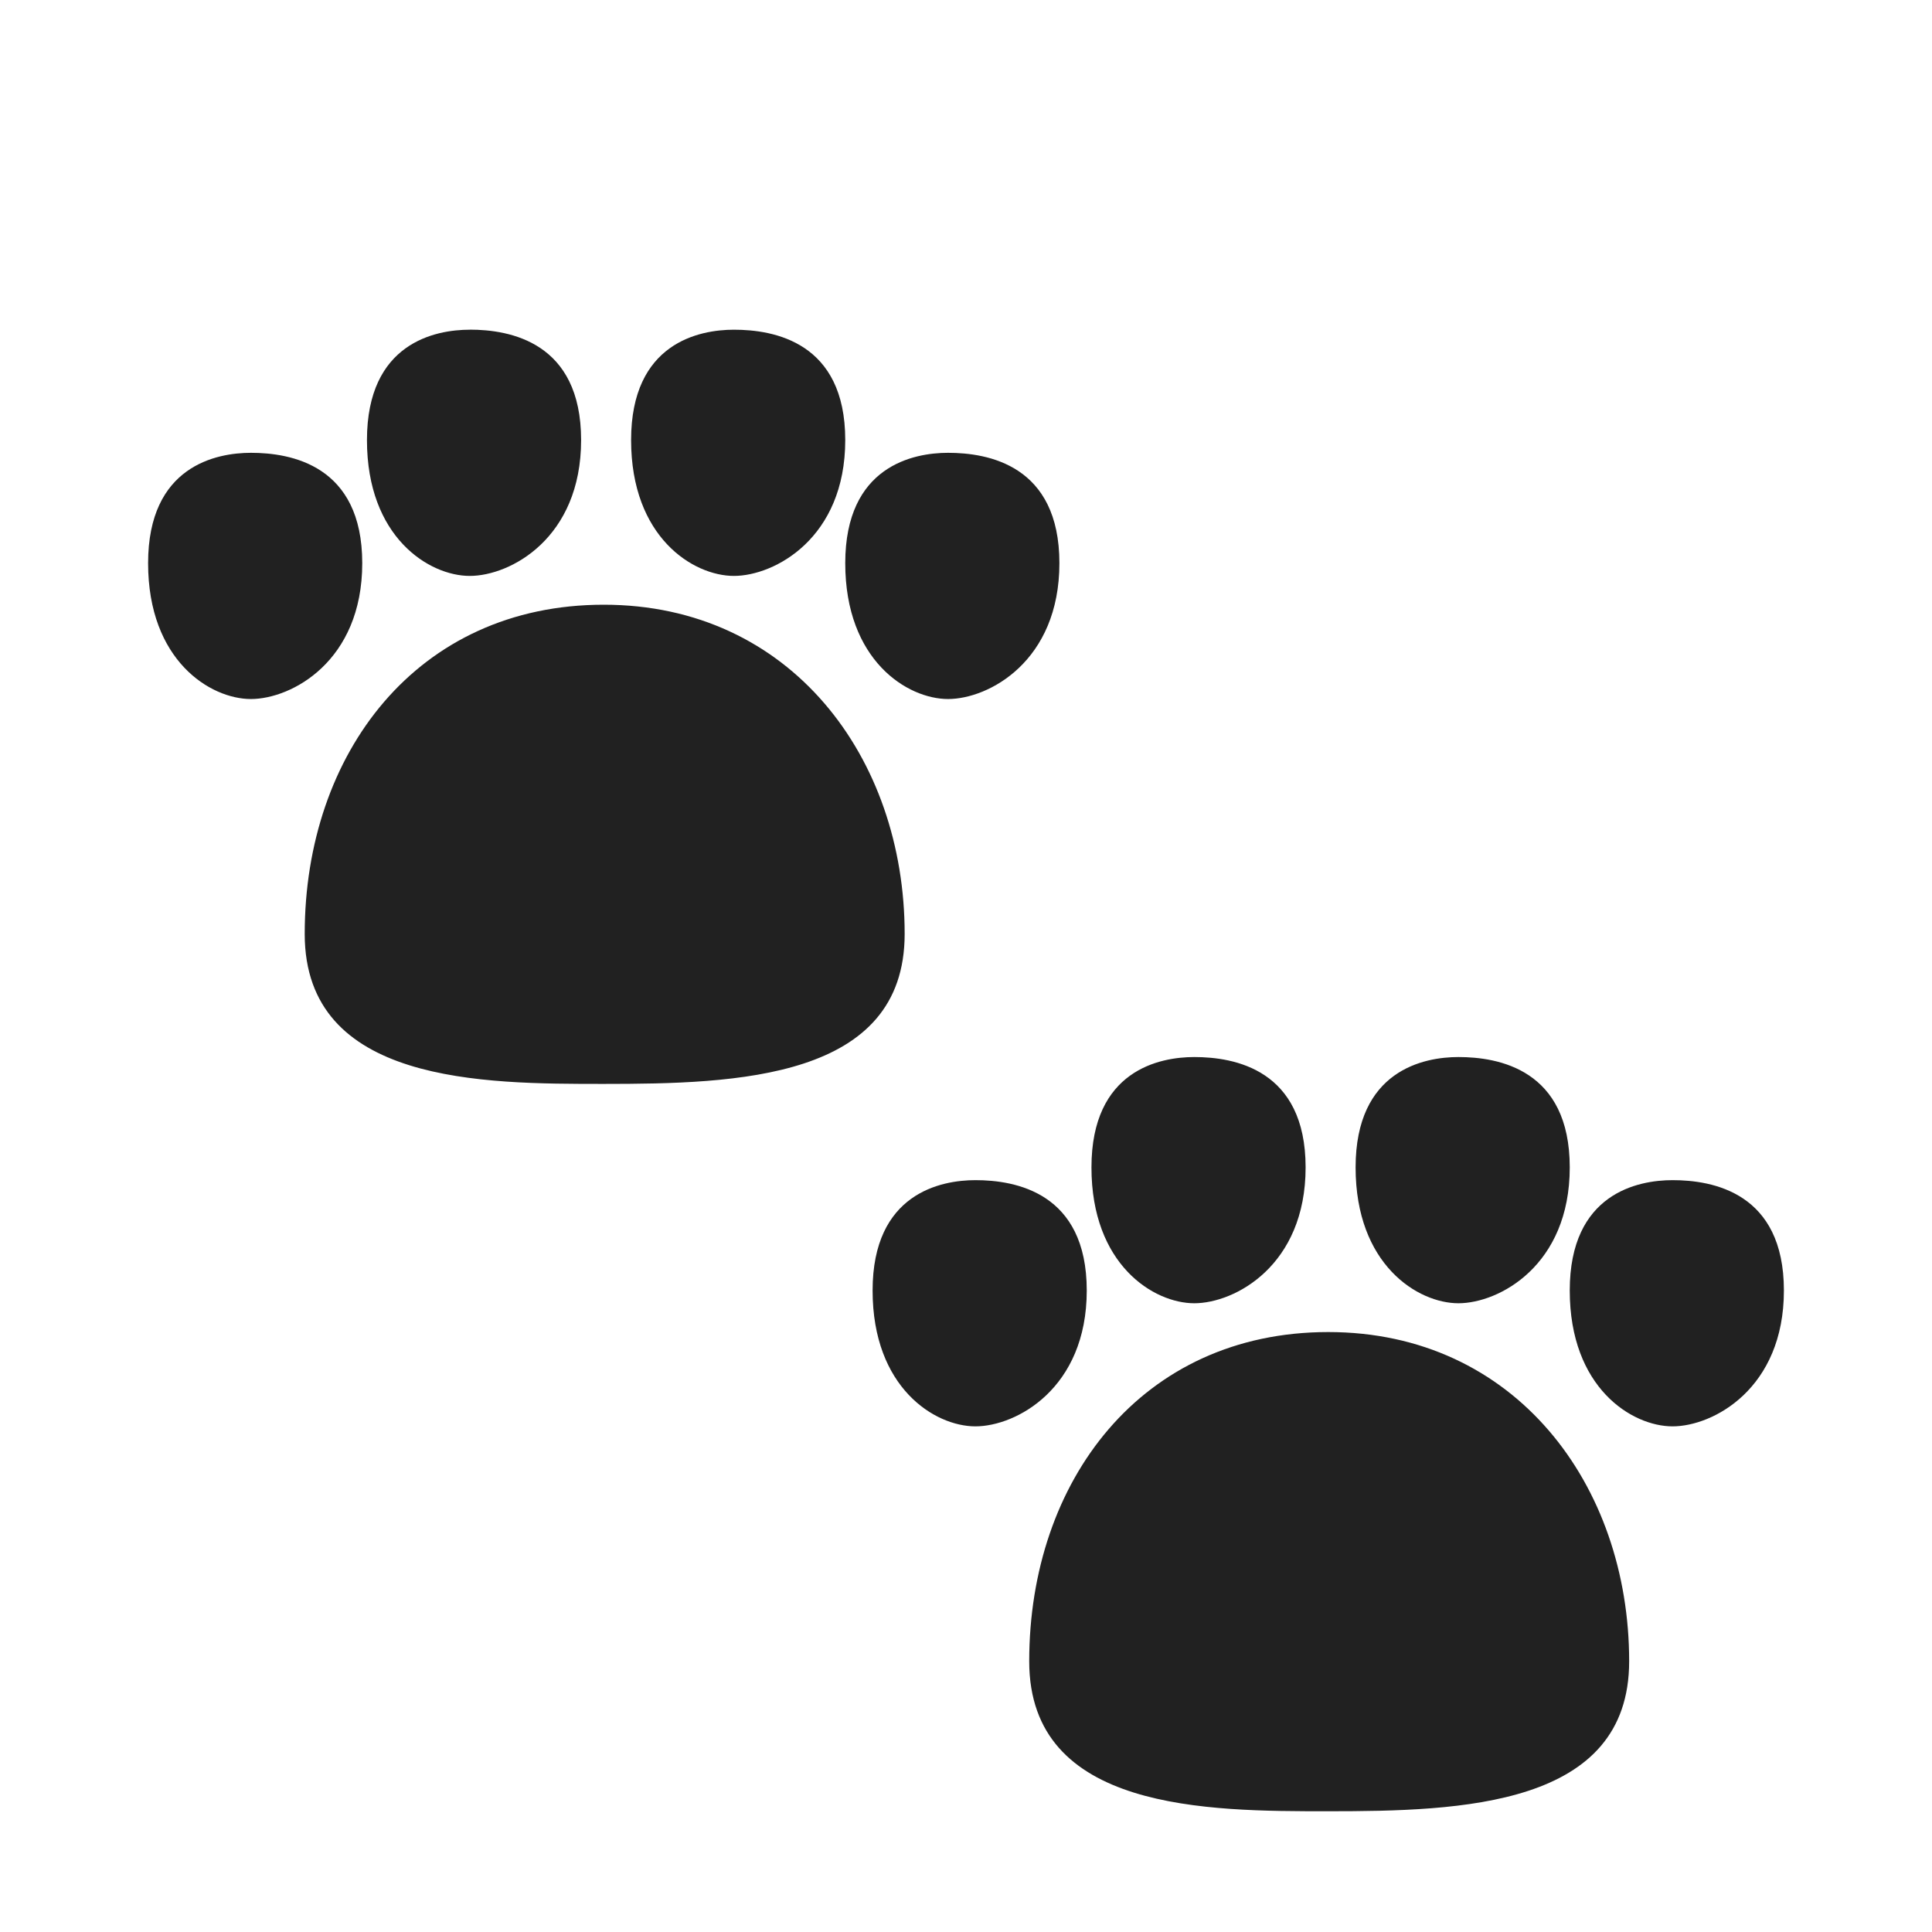 <svg xmlns="http://www.w3.org/2000/svg" fill="none" viewBox="0 0 32 32"><path fill="#212121" d="M7.781 5.46c.66 0 1.844.204 1.844 1.829s-1.172 2.25-1.844 2.25-1.703-.638-1.703-2.25 1.133-1.828 1.703-1.828M4.156 7.5C4.816 7.5 6 7.703 6 9.328s-1.172 2.25-1.844 2.25-1.703-.637-1.703-2.25S3.586 7.5 4.156 7.5M14 7.289c0-1.625-1.184-1.828-1.844-1.828-.57 0-1.703.215-1.703 1.828s1.031 2.25 1.703 2.25S14 8.914 14 7.289M15.703 7.5c.66 0 1.844.203 1.844 1.828s-1.172 2.25-1.844 2.25S14 10.941 14 9.328 15.133 7.5 15.703 7.5M14.984 15.469c0-2.922-1.89-5.453-4.984-5.453s-4.953 2.468-4.953 5.453c0 2.484 2.961 2.484 4.946 2.484H10c2.203 0 4.984-.078 4.984-2.484M16.156 19.547c.66 0 1.844.203 1.844 1.828s-1.172 2.25-1.844 2.25-1.703-.638-1.703-2.25 1.133-1.828 1.703-1.828M21.625 19.336c0-1.625-1.184-1.828-1.844-1.828-.57 0-1.703.215-1.703 1.828s1.031 2.25 1.703 2.25 1.844-.625 1.844-2.25M24.156 17.508c.66 0 1.844.203 1.844 1.828s-1.172 2.25-1.844 2.25-1.703-.638-1.703-2.25 1.133-1.828 1.703-1.828M29.547 21.375c0-1.625-1.184-1.828-1.844-1.828-.57 0-1.703.215-1.703 1.828s1.031 2.25 1.703 2.25 1.844-.625 1.844-2.25M22 22.063c3.094 0 4.984 2.53 4.984 5.453C26.984 29.922 24.204 30 22 30h-.008c-1.984 0-4.945 0-4.945-2.484 0-2.985 1.86-5.453 4.953-5.453"/></svg>